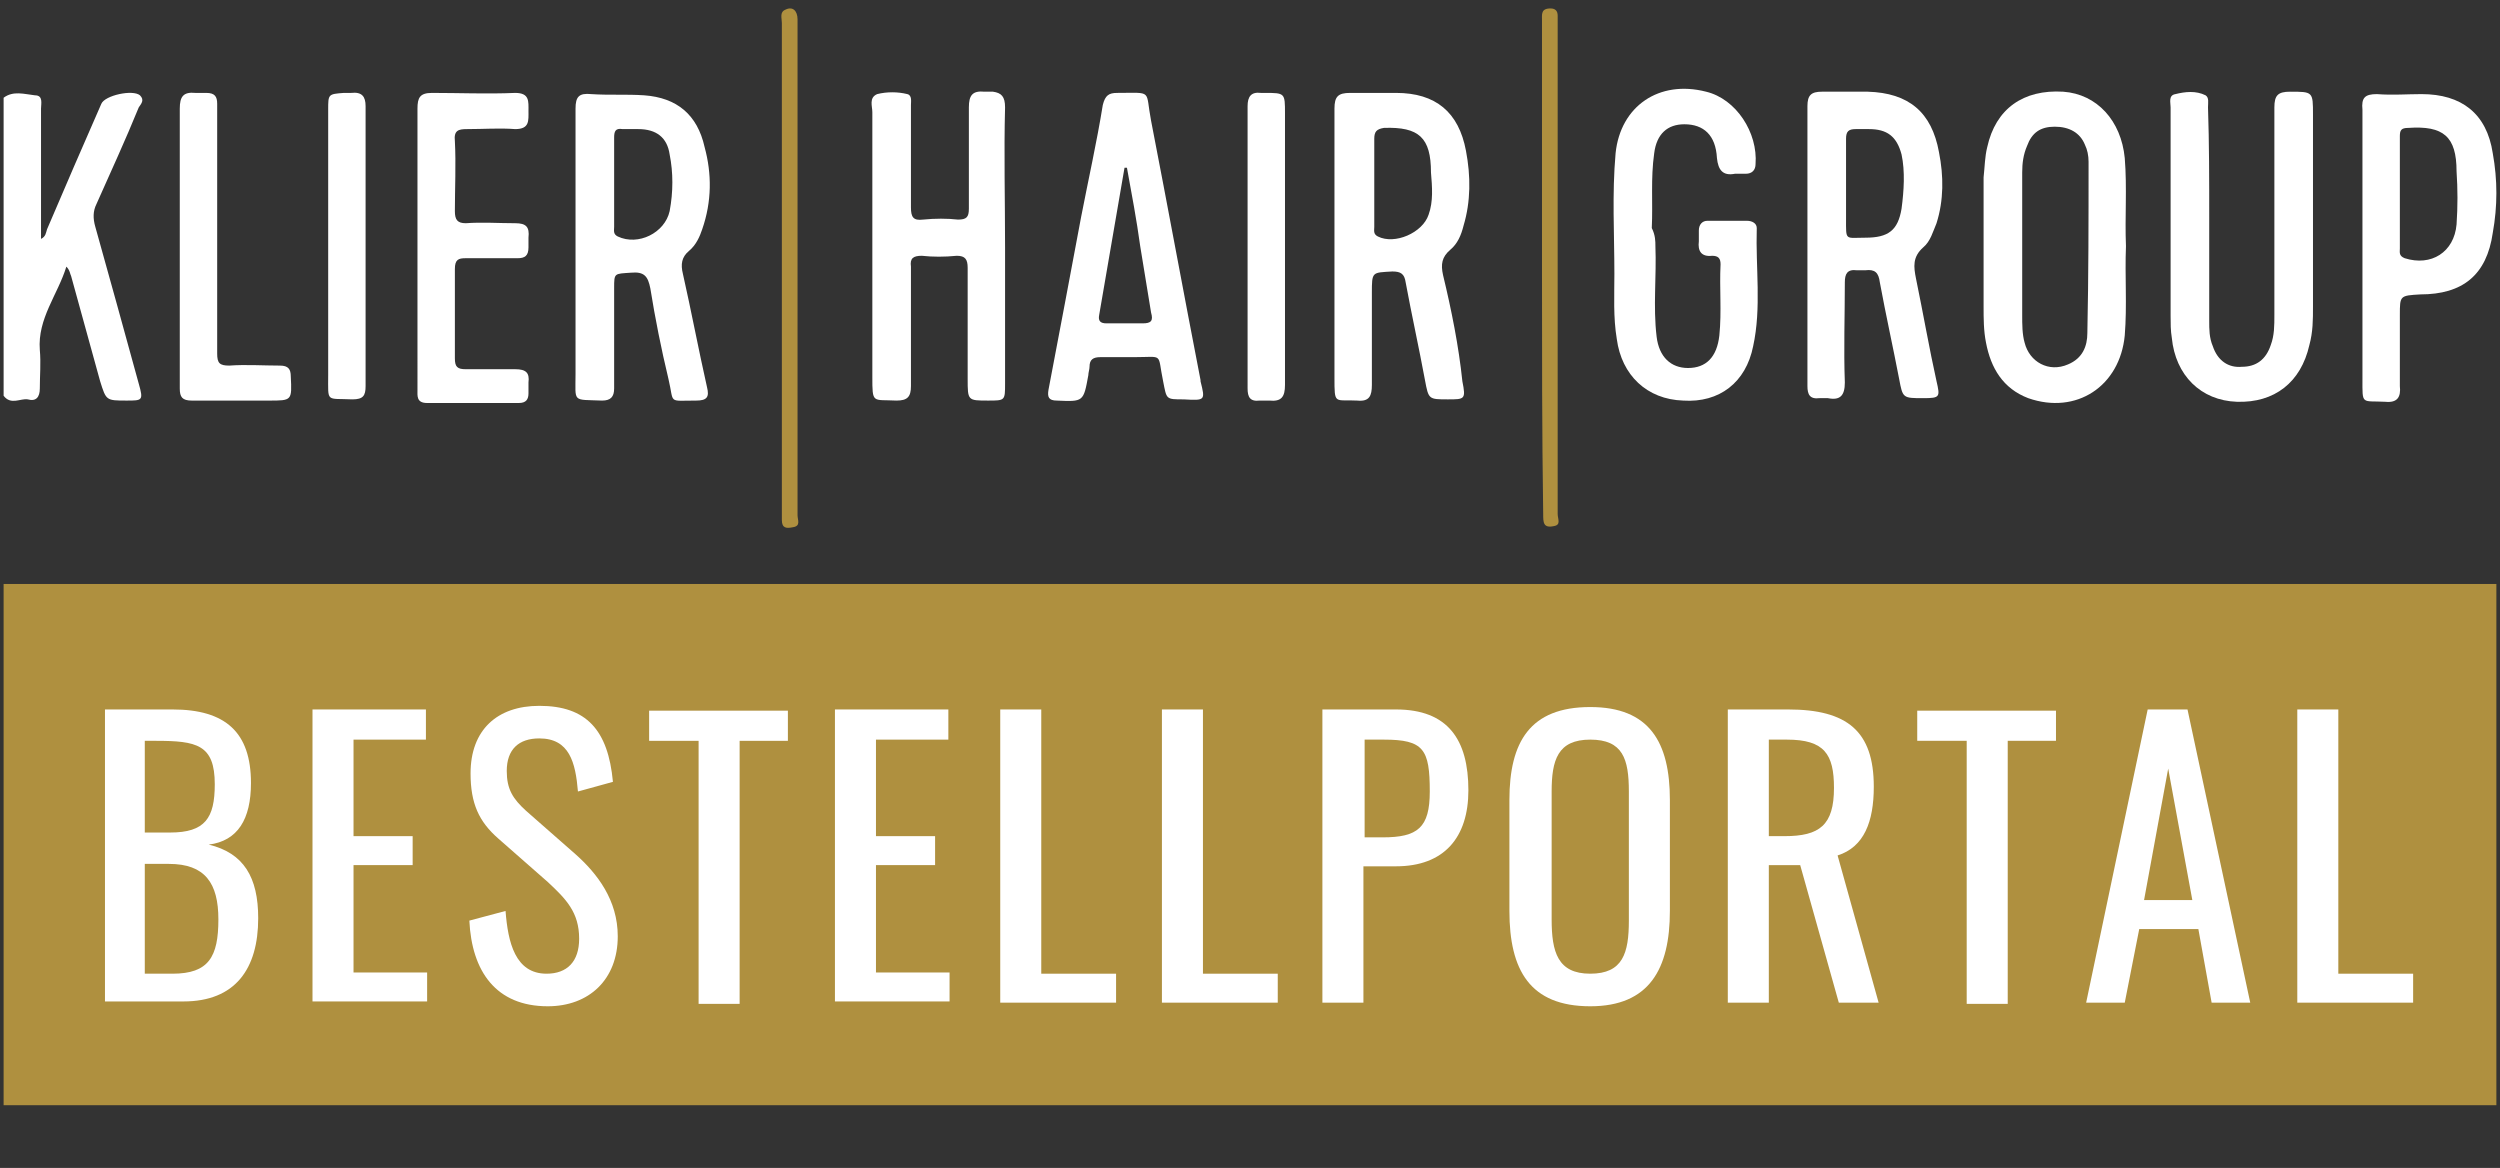 <?xml version="1.0" encoding="utf-8"?>
<!-- Generator: Adobe Illustrator 24.3.0, SVG Export Plug-In . SVG Version: 6.00 Build 0)  -->
<svg version="1.1" id="Ebene_1" xmlns="http://www.w3.org/2000/svg" xmlns:xlink="http://www.w3.org/1999/xlink" x="0px" y="0px"
	 viewBox="0 0 207.2 96.8" style="enable-background:new 0 0 207.2 96.8;" xml:space="preserve">
<rect x="0" y="0" width="207.2" height="96.8" fill="#333333" stroke="none"/>
<style type="text/css">
	.st0{fill:#ffffff;}
	.st1{fill:#AF903F;}
	.st2{fill:none;}
	.st3{fill:#FFFFFF;}
</style>
<g>
	<g>
		<path class="st0" d="M103.1,27.6"/>
	</g>
	<path class="st0" d="M83.3,20.5c0,3.8,0,7.5,0,11.3c0,1.4,0,1.4-1.4,1.4c-1.7,0-1.7,0-1.7-1.8c0-3.1,0-6.2,0-9.2c0-0.7-0.2-1-0.9-1
		c-1,0.1-2,0.1-2.9,0c-0.7,0-1,0.2-0.9,0.9c0,3.3,0,6.6,0,9.9c0,0.9-0.3,1.2-1.2,1.2c-2-0.1-2,0.3-2-2c0-7.3,0-14.6,0-21.9
		c0-0.5-0.3-1.2,0.4-1.5c0.8-0.2,1.7-0.2,2.5,0c0.4,0.1,0.3,0.6,0.3,0.9c0,2.8,0,5.7,0,8.5c0,0.8,0.2,1.1,1,1c1-0.1,2-0.1,2.9,0
		c0.7,0,0.9-0.2,0.9-0.9c0-2.8,0-5.6,0-8.4c0-1,0.3-1.4,1.3-1.3c0.2,0,0.5,0,0.7,0C83,7.7,83.3,8,83.3,8.9
		C83.2,12.7,83.3,16.6,83.3,20.5z"/>
	<path class="st0" d="M0.3,32.8c0-6.3,0-12.6,0-18.8c0-2,0-3.9,0-5.9c0.8-0.6,1.7-0.3,2.6-0.2C3.6,7.9,3.4,8.6,3.4,9
		c0,3.2,0,6.4,0,9.7c0,0.3,0,0.7,0,1.1c0.4-0.2,0.4-0.5,0.5-0.8c1.5-3.5,3-7,4.5-10.4c0.3-0.7,2.6-1.2,3.2-0.7
		c0.4,0.4,0.1,0.7-0.1,1c-1.1,2.7-2.3,5.3-3.5,8c-0.3,0.6-0.3,1.2-0.1,1.9c1.2,4.3,2.4,8.6,3.6,13c0.4,1.4,0.3,1.4-1,1.4
		c-1.7,0-1.7,0-2.2-1.6c-0.8-2.9-1.6-5.8-2.4-8.7c-0.1-0.2-0.1-0.5-0.4-0.8c-0.7,2.3-2.4,4.3-2.2,6.9c0.1,1.1,0,2.1,0,3.2
		c0,0.7-0.3,1.1-1,0.9C1.7,33,0.9,33.6,0.3,32.8z"/>
	<path class="st0" d="M183.1,18c0,2.9,0,5.7,0,8.6c0,0.7,0,1.4,0.3,2.1c0.4,1.2,1.3,1.8,2.4,1.7c1.2,0,2-0.6,2.4-1.8
		c0.3-0.8,0.3-1.6,0.3-2.5c0-5.7,0-11.5,0-17.2c0-1,0.3-1.3,1.3-1.3c1.9,0,1.9,0,1.9,1.9c0,5.3,0,10.6,0,15.9c0,1.1,0,2.1-0.3,3.2
		c-0.7,3.1-2.9,4.8-6,4.7c-3-0.1-5.1-2.2-5.4-5.3c-0.1-0.6-0.1-1.2-0.1-1.8c0-5.8,0-11.6,0-17.3c0-0.4-0.2-1,0.4-1.1
		c0.8-0.2,1.7-0.3,2.5,0.1c0.3,0.2,0.2,0.6,0.2,1C183.1,11.9,183.1,14.9,183.1,18C183.1,18,183.1,18,183.1,18z"/>
	<path class="st0" d="M137.2,20.4c0.1,2.5-0.2,5,0.1,7.5c0.2,1.7,1.2,2.6,2.6,2.6c1.5,0,2.4-0.9,2.6-2.7c0.2-2,0-3.9,0.1-5.9
		c0-0.5-0.2-0.7-0.7-0.7c-0.9,0.1-1.2-0.4-1.1-1.2c0-0.3,0-0.6,0-0.9c0-0.5,0.3-0.8,0.7-0.8c1.1,0,2.2,0,3.3,0
		c0.4,0,0.8,0.2,0.8,0.6c-0.1,3.3,0.4,6.6-0.3,9.8c-0.6,3-2.8,4.7-5.8,4.5c-3-0.1-5.1-2.1-5.5-5.1c-0.3-1.8-0.2-3.6-0.2-5.4
		c0-3.3-0.2-6.6,0.1-10c0.4-3.9,3.6-6.1,7.5-5.1c2.5,0.6,4.3,3.4,4.1,6c0,0.5-0.3,0.8-0.8,0.8c-0.3,0-0.6,0-0.9,0
		c-1,0.2-1.4-0.3-1.5-1.3c-0.1-1.9-1.1-2.8-2.7-2.8c-1.4,0-2.3,0.8-2.5,2.4c-0.3,2.1-0.1,4.1-0.2,6.2
		C137.2,19.5,137.2,20,137.2,20.4z"/>
	<path class="st0" d="M34.6,20.4c0-3.8,0-7.6,0-11.4c0-0.9,0.2-1.3,1.2-1.3c2.3,0,4.6,0.1,6.9,0c1.2,0,1.1,0.7,1.1,1.5
		c0,0.8,0.1,1.5-1.1,1.5c-1.3-0.1-2.6,0-4,0c-0.7,0-1.1,0.1-1,1c0.1,1.9,0,3.9,0,5.8c0,0.7,0.2,1,0.9,1c1.4-0.1,2.7,0,4.1,0
		c0.9,0,1.2,0.3,1.1,1.2c0,0.3,0,0.6,0,0.8c0,0.7-0.3,0.9-0.9,0.9c-1.4,0-2.9,0-4.3,0c-0.6,0-0.9,0.1-0.9,0.9c0,2.5,0,4.9,0,7.4
		c0,0.7,0.2,0.9,0.9,0.9c1.4,0,2.7,0,4.1,0c0.9,0,1.2,0.3,1.1,1.1c0,0.3,0,0.6,0,0.9c0,0.5-0.2,0.8-0.8,0.8c-2.5,0-5.1,0-7.6,0
		c-0.9,0-0.8-0.6-0.8-1.1C34.6,28.2,34.6,24.3,34.6,20.4z"/>
	<path class="st0" d="M14.9,20.4c0-3.8,0-7.6,0-11.4c0-1,0.3-1.4,1.3-1.3c0.3,0,0.6,0,0.9,0c0.7,0,0.9,0.3,0.9,0.9
		c0,0.8,0,1.7,0,2.5c0,6.1,0,12.1,0,18.2c0,0.8,0.2,1,1,1c1.4-0.1,2.8,0,4.2,0c0.7,0,0.9,0.3,0.9,0.9c0.1,2,0.1,2-1.8,2
		c-2.1,0-4.2,0-6.4,0c-0.8,0-1-0.3-1-1C14.9,28.3,14.9,24.3,14.9,20.4z"/>
	<path class="st0" d="M27.2,20.5c0-3.8,0-7.6,0-11.4c0-1.3,0-1.3,1.3-1.4c0.2,0,0.4,0,0.6,0C30,7.6,30.3,8,30.3,8.8
		c0,4.7,0,9.3,0,14c0,3.1,0,6.2,0,9.2c0,0.8-0.2,1.1-1.1,1.1c-2.2-0.1-2,0.3-2-2C27.2,27.6,27.2,24.1,27.2,20.5z"/>
	<path class="st0" d="M103.4,20.4c0-3.9,0-7.7,0-11.6c0-0.8,0.3-1.2,1.1-1.1c0.1,0,0.2,0,0.3,0c1.7,0,1.7,0,1.7,1.7
		c0,7.5,0,15,0,22.5c0,1-0.3,1.4-1.3,1.3c-0.3,0-0.6,0-0.8,0c-0.8,0.1-1-0.3-1-1C103.4,28.3,103.4,24.3,103.4,20.4z"/>
	<path class="st1" d="M66.1,22.3c0,6.8,0,13.6,0,20.4c0,0.4,0.3,0.9-0.4,1c-0.5,0.1-0.9,0.1-0.9-0.6c0-0.2,0-0.3,0-0.5
		c0-13.6,0-27.1,0-40.7c0-0.4-0.2-0.9,0.3-1.1c0.6-0.3,1,0.1,1,0.8c0,3.4,0,6.7,0,10.1C66.1,15.2,66.1,18.7,66.1,22.3z"/>
	<path class="st1" d="M127.8,22.3c0-6.9,0-13.7,0-20.6c0-0.5-0.1-1,0.7-1c0.4,0,0.6,0.2,0.6,0.6c0,0.1,0,0.3,0,0.4
		c0,13.6,0,27.3,0,40.9c0,0.4,0.3,0.9-0.3,1c-0.9,0.2-0.9-0.3-0.9-1C127.8,35.9,127.8,29.1,127.8,22.3z"/>
	<path class="st0" d="M119.6,22.8c-0.2-0.9-0.1-1.5,0.6-2.1c0.6-0.5,0.9-1.2,1.1-2c0.6-2,0.6-4.1,0.2-6.2c-0.6-3.2-2.5-4.8-5.8-4.8
		c-1.3,0-2.5,0-3.8,0c-1,0-1.3,0.3-1.3,1.3c0,3.8,0,7.7,0,11.5c0,0,0,0,0,0c0,3.6,0,7.2,0,10.8c0,2.3,0,1.8,1.9,1.9
		c1,0.1,1.2-0.4,1.2-1.3c0-2.5,0-5.1,0-7.6c0-1.8,0-1.7,1.7-1.8c0.7,0,1,0.2,1.1,0.9c0.5,2.7,1.1,5.4,1.6,8.1
		c0.3,1.6,0.3,1.6,1.9,1.6c1.4,0,1.5,0,1.2-1.5C120.9,28.7,120.3,25.7,119.6,22.8z M118.4,17.8c-0.5,1.5-2.8,2.5-4.2,1.8
		c-0.4-0.2-0.3-0.5-0.3-0.8c0-1.2,0-2.5,0-3.7c0,0,0,0,0,0c0-1.2,0-2.4,0-3.6c0-0.6,0.2-0.8,0.8-0.9c2.9-0.1,3.9,0.8,3.9,3.7
		C118.7,15.5,118.8,16.7,118.4,17.8z"/>
	<path class="st0" d="M56.6,22.7c-0.2-0.8-0.1-1.4,0.5-1.9c0.6-0.5,0.9-1.2,1.1-1.8c0.8-2.3,0.8-4.6,0.2-6.8c-0.6-2.7-2.3-4.1-5-4.3
		c-1.5-0.1-2.9,0-4.4-0.1C48,7.7,47.7,8,47.7,9c0,7.3,0,14.7,0,22c0,2.4-0.3,2.1,2.2,2.2c0.7,0,1-0.3,1-1c0-1.5,0-2.9,0-4.4
		c0-1.3,0-2.6,0-3.9c0-1.3,0-1.2,1.4-1.3c1.1-0.1,1.4,0.3,1.6,1.3c0.4,2.5,0.9,5,1.5,7.5c0.5,2.1-0.1,1.8,2.3,1.8
		c0.9,0,1.1-0.3,0.9-1.1C57.9,29,57.3,25.8,56.6,22.7z M55.5,17.5c-0.4,1.8-2.6,2.9-4.3,2.1c-0.4-0.2-0.3-0.5-0.3-0.8
		c0-1.2,0-2.5,0-3.7c0-1.2,0-2.5,0-3.7c0-0.5,0.1-0.8,0.7-0.7c0.4,0,0.8,0,1.3,0c1.5,0,2.4,0.7,2.6,2.1
		C55.8,14.3,55.8,15.9,55.5,17.5z"/>
	<path class="st0" d="M158.8,23.1c-0.2-1-0.3-1.8,0.6-2.6c0.6-0.5,0.8-1.3,1.1-2c0.6-1.9,0.6-3.9,0.2-5.9c-0.6-3.3-2.5-4.9-5.9-5
		c-1.3,0-2.5,0-3.8,0c-0.9,0-1.2,0.3-1.2,1.2c0,3.8,0,7.7,0,11.5c0,0,0,0,0,0c0,3.9,0,7.8,0,11.7c0,0.7,0.2,1.1,1,1
		c0.2,0,0.5,0,0.7,0c1,0.2,1.4-0.2,1.4-1.3c-0.1-2.8,0-5.5,0-8.3c0-0.7,0.2-1.1,1-1c0.2,0,0.5,0,0.7,0c0.8-0.1,1.1,0.2,1.2,1
		c0.5,2.7,1.1,5.4,1.6,8c0.3,1.6,0.3,1.6,2,1.6c1.4,0,1.4-0.1,1.1-1.4C159.9,28.9,159.4,26,158.8,23.1z M157.6,17.3
		c-0.3,1.8-1.1,2.4-3,2.4c-1.7,0-1.6,0.3-1.6-1.6c0-1,0-1.9,0-2.9c0-1.2,0-2.5,0-3.7c0-0.6,0.2-0.8,0.8-0.8c0.4,0,0.8,0,1.1,0
		c1.5,0,2.3,0.6,2.7,2.1C157.9,14.2,157.8,15.8,157.6,17.3z"/>
	<path class="st0" d="M176.2,20.4c-0.1-2.4,0.1-4.8-0.1-7.3c-0.3-3.1-2.3-5.3-5.1-5.5c-3.3-0.2-5.6,1.4-6.3,4.6
		c-0.2,0.8-0.2,1.6-0.3,2.5c0,3.6,0,7.1,0,10.7c0,1,0,2,0.2,3c0.4,2.1,1.4,3.8,3.5,4.6c4,1.4,7.6-1,8-5.2
		C176.3,25.3,176.1,22.9,176.2,20.4z M173,27.6c0,1.1-0.4,2.1-1.6,2.6c-1.6,0.7-3.2-0.2-3.6-1.8c-0.2-0.7-0.2-1.5-0.2-2.3
		c0-1.9,0-3.8,0-5.7c0-2,0-4.1,0-6.1c0-0.8,0.1-1.5,0.4-2.2c0.4-1.1,1.1-1.6,2.3-1.6c1.2,0,2.1,0.5,2.5,1.5c0.2,0.4,0.3,0.9,0.3,1.4
		C173.1,18.2,173.1,22.9,173,27.6z"/>
	<path class="st0" d="M99.5,31.6c0,0,0-0.1,0-0.1c-1.4-7.2-2.7-14.3-4.1-21.5c-0.5-2.6,0.2-2.3-2.8-2.3c-0.7,0-1,0.2-1.2,1
		c-0.5,3.1-1.2,6.2-1.8,9.3c-0.9,4.8-1.8,9.6-2.7,14.3c-0.1,0.6,0,0.9,0.7,0.9c2.2,0.1,2.2,0.1,2.6-2.1c0-0.2,0.1-0.5,0.1-0.7
		c0-0.6,0.3-0.8,0.9-0.8c0.9,0,1.9,0,2.8,0c2.5,0,1.9-0.4,2.4,2c0.3,1.5,0.2,1.5,1.7,1.5C99.9,33.2,99.9,33.2,99.5,31.6z M94.7,26.8
		c-1,0-2,0-3,0c-0.5,0-0.7-0.2-0.6-0.7c0.7-4.1,1.4-8.1,2.1-12.2c0.1,0,0.2,0,0.2,0c0.4,2.2,0.8,4.3,1.1,6.5
		c0.3,1.8,0.6,3.7,0.9,5.5C95.6,26.6,95.4,26.8,94.7,26.8z"/>
	<path class="st0" d="M206.6,12.7c-0.5-3.3-2.6-4.9-5.9-4.9c-1.2,0-2.4,0.1-3.7,0c-1,0-1.3,0.3-1.2,1.3c0,3.8,0,7.6,0,11.4
		c0,3.6,0,7.3,0,10.9c0,2.2-0.1,1.8,1.9,1.9c1,0.1,1.3-0.4,1.2-1.3c0-2,0-3.9,0-5.9c0-1.6,0-1.6,1.7-1.7c3.5,0,5.5-1.6,6-5.1
		C207,17.1,207,14.9,206.6,12.7z M203.6,18.6c-0.2,2.3-2.1,3.5-4.3,2.8c-0.5-0.2-0.4-0.5-0.4-0.8c0-1.6,0-3.1,0-4.7c0,0,0,0,0,0
		c0-1.5,0-3,0-4.6c0-0.5,0.1-0.7,0.7-0.7c2.9-0.2,4,0.7,4,3.6C203.7,15.7,203.7,17.1,203.6,18.6z"/>
</g>
<rect x="0.3" y="48.4" class="st1" width="206.6" height="43.2"/>
<g>
	<rect x="6" y="58.8" class="st2" width="195.3" height="25.8"/>
	<path class="st3" d="M8.7,58.8h5.6c4.4,0,6.5,1.9,6.5,6.1c0,3-1.1,4.8-3.5,5.1c2.9,0.7,4.1,2.7,4.1,6.1c0,4.2-1.9,6.9-6.2,6.9H8.7
		V58.8z M14.1,69c2.9,0,3.7-1.2,3.7-4c0-3.3-1.5-3.6-4.9-3.6H12V69H14.1z M14.3,80.7c3,0,3.8-1.4,3.8-4.5c0-3-1.1-4.6-4.1-4.6h-2
		v9.1H14.3z"/>
	<path class="st3" d="M25.9,58.8h9.4v2.5h-6v8h4.9v2.4h-4.9v8.9h6.1v2.4h-9.5V58.8z"/>
	<path class="st3" d="M38.9,76.3l3-0.8c0.2,2.6,0.8,5.2,3.4,5.2c1.7,0,2.7-1,2.7-2.9c0-2.2-1.1-3.3-2.6-4.7l-4.1-3.6
		c-1.6-1.4-2.3-2.9-2.3-5.4c0-3.6,2.2-5.6,5.7-5.6c3.9,0,5.7,2,6.1,6.3l-2.9,0.8c-0.2-2.4-0.7-4.4-3.2-4.4c-1.7,0-2.7,0.9-2.7,2.7
		c0,1.5,0.5,2.3,1.6,3.3l4.1,3.6c1.8,1.6,3.5,3.8,3.5,6.8c0,3.6-2.4,5.8-5.8,5.8C41.1,83.4,39.1,80.5,38.9,76.3z"/>
	<path class="st3" d="M57.9,61.4h-4.1v-2.5h11.5v2.5h-4v21.8h-3.4V61.4z"/>
	<path class="st3" d="M69.2,58.8h9.4v2.5h-6v8h4.9v2.4h-4.9v8.9h6.1v2.4h-9.5V58.8z"/>
	<path class="st3" d="M82.9,58.8h3.4v21.9h6.2v2.4h-9.6V58.8z"/>
	<path class="st3" d="M96.3,58.8h3.4v21.9h6.2v2.4h-9.6V58.8z"/>
	<path class="st3" d="M109.7,58.8h6c4.3,0,6,2.5,6,6.7c0,3.9-2,6.3-6,6.3h-2.7v11.3h-3.4V58.8z M114.6,69.4c2.9,0,3.9-0.8,3.9-3.8
		c0-3.5-0.5-4.3-3.8-4.3h-1.6v8.1H114.6z"/>
	<path class="st3" d="M125.1,75.5v-9.2c0-4.8,1.7-7.7,6.7-7.7c4.9,0,6.6,2.9,6.6,7.7v9.2c0,4.8-1.7,7.9-6.6,7.9
		C126.8,83.4,125.1,80.4,125.1,75.5z M135,76.3V65.6c0-2.7-0.5-4.3-3.2-4.3c-2.7,0-3.2,1.7-3.2,4.3v10.6c0,2.7,0.5,4.5,3.2,4.5
		C134.5,80.7,135,79,135,76.3z"/>
	<path class="st3" d="M143.3,58.8h4.9c4.9,0,7.1,1.8,7.1,6.4c0,2.9-0.8,5-3,5.7l3.4,12.2h-3.3l-3.2-11.4h-2.6v11.4h-3.4V58.8z
		 M147.9,69.3c2.9,0,4.1-0.9,4.1-4c0-2.8-0.8-4-3.9-4h-1.5v8H147.9z"/>
	<path class="st3" d="M163,61.4h-4.1v-2.5h11.5v2.5h-4v21.8H163V61.4z"/>
	<path class="st3" d="M178,58.8h3.3l5.2,24.3h-3.2l-1.1-6.1h-4.9l-1.2,6.1h-3.2L178,58.8z M181.7,74.6l-2-10.9l-2,10.9H181.7z"/>
	<path class="st3" d="M190.4,58.8h3.4v21.9h6.2v2.4h-9.6V58.8z"/>
</g>
</svg>
